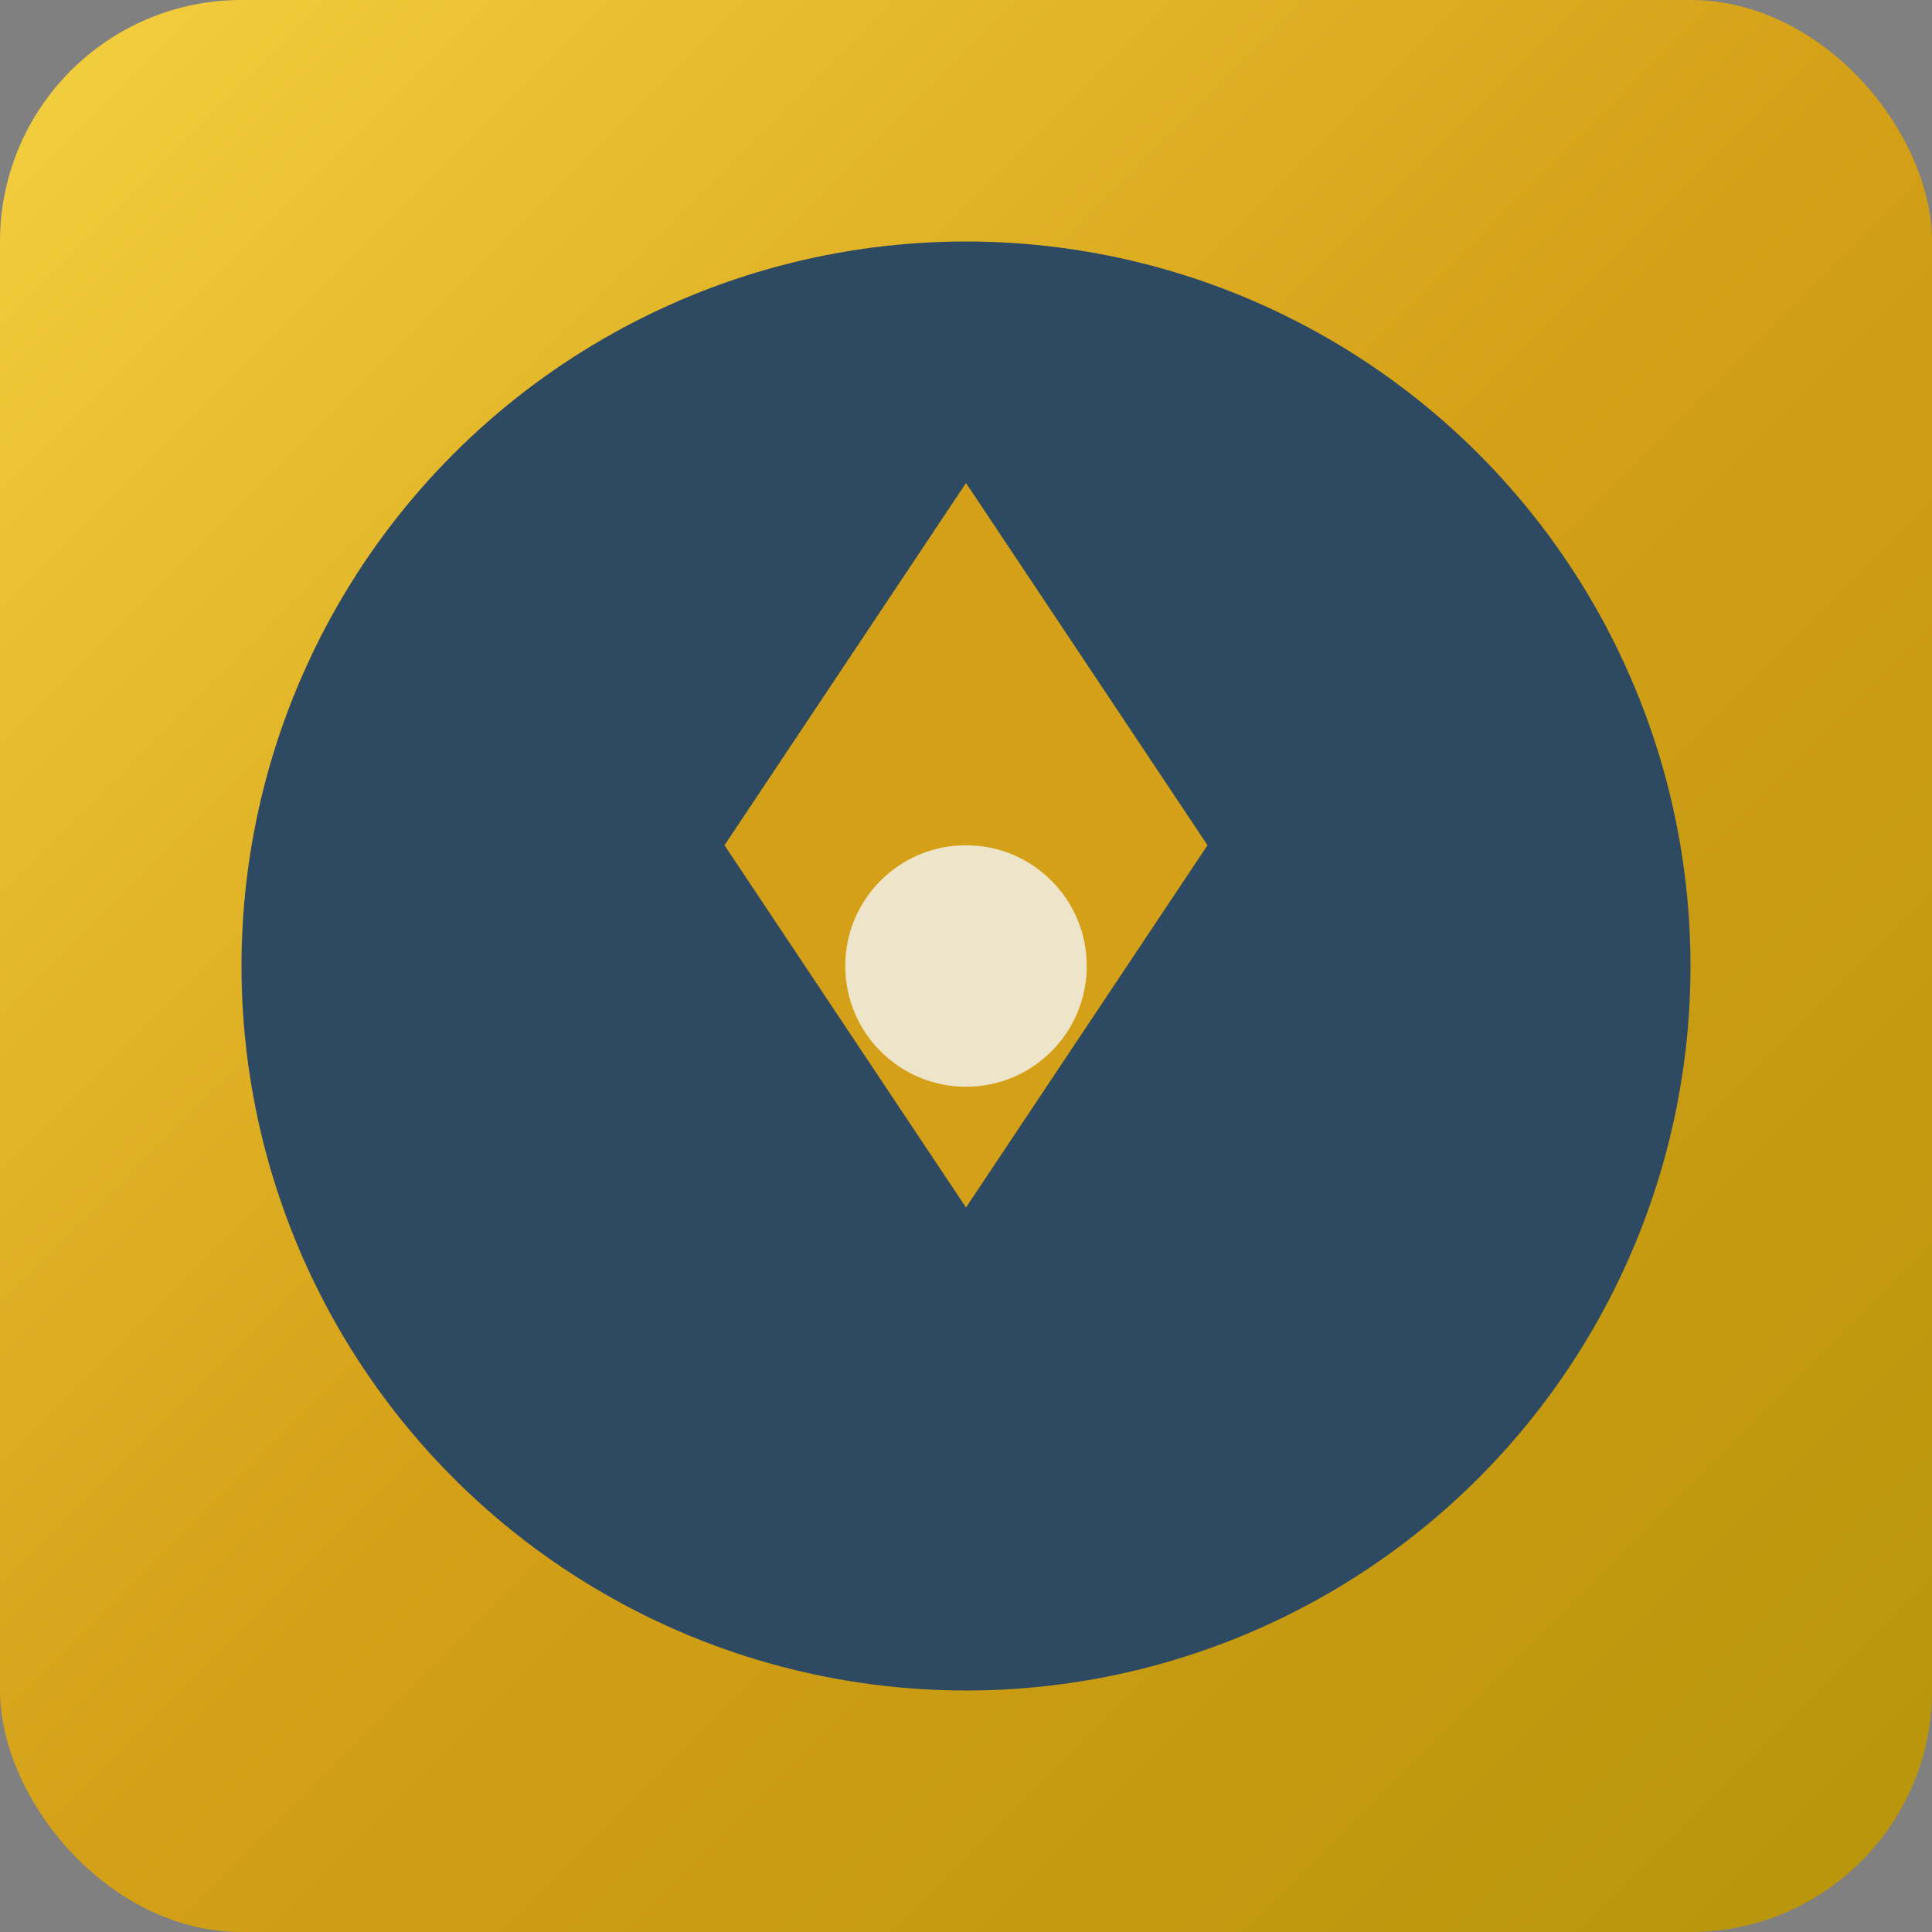 <svg xmlns="http://www.w3.org/2000/svg" width="32" height="32" viewBox="0 0 32 32">
  <rect x="0" y="0" width="32" height="32" fill="#808080" stroke="none"/>
  <defs>
    <linearGradient id="faviconGradient" x1="0%" y1="0%" x2="100%" y2="100%">
      <stop offset="0%" style="stop-color:#F4D03F;stop-opacity:1" />
      <stop offset="50%" style="stop-color:#D4A017;stop-opacity:1" />
      <stop offset="100%" style="stop-color:#B7950B;stop-opacity:1" />
    </linearGradient>
  </defs>
  
  <!-- Background -->
  <rect x="0" y="0" width="32" height="32" fill="url(#faviconGradient)" rx="4"/>
  
  <!-- Main circle -->
  <circle cx="16" cy="16" r="12" fill="#2E4A62"/>
  
  <!-- Diamond shape -->
  <polygon points="16,8 20,14 16,20 12,14" fill="#D4A017"/>
  
  <!-- Small accent -->
  <circle cx="16" cy="16" r="2" fill="#F5F5F5" opacity="0.8"/>
</svg>